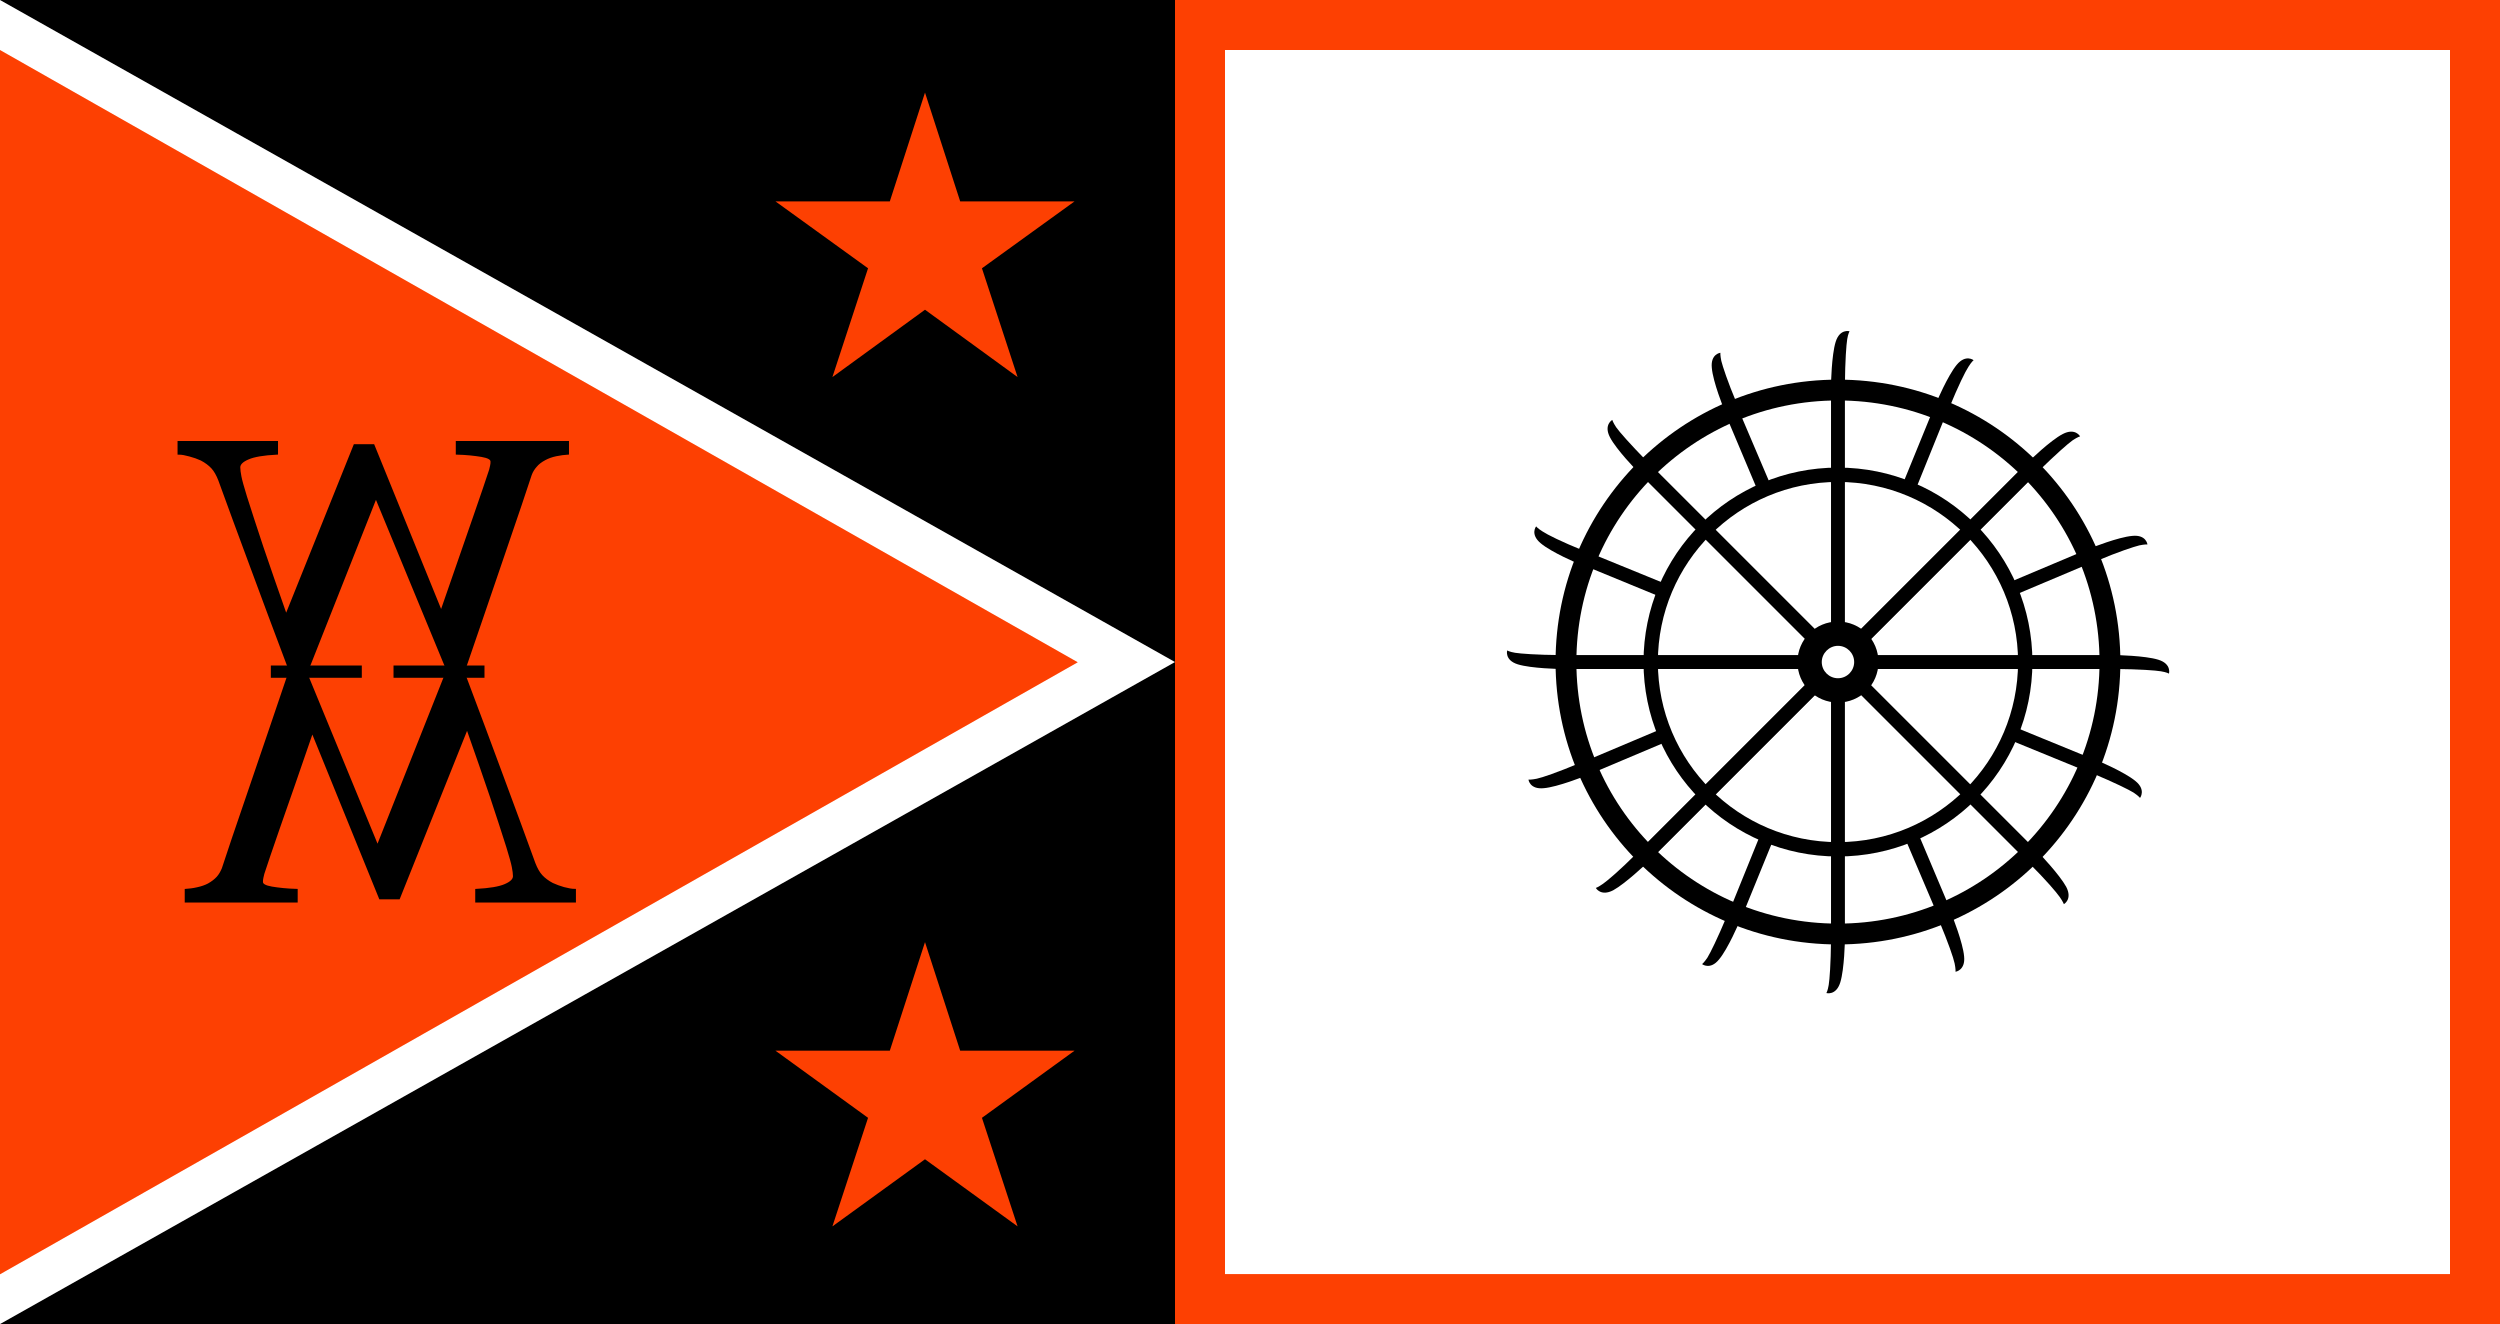 <?xml version="1.0" encoding="utf-8"?>
<!-- Generator: Adobe Illustrator 26.3.1, SVG Export Plug-In . SVG Version: 6.00 Build 0)  -->
<svg version="1.1" id="Layer_1" xmlns="http://www.w3.org/2000/svg" xmlns:xlink="http://www.w3.org/1999/xlink" x="0px" y="0px"
	 viewBox="0 0 1080 572" style="enable-background:new 0 0 1080 572;" xml:space="preserve">
<style type="text/css">
	.st0{fill:#FD4002;}
	.st1{fill:#FFFFFF;}
	.st2{fill-rule:evenodd;clip-rule:evenodd;}
	.st3{stroke:#000000;stroke-miterlimit:10;}
</style>
<path id="Layer" d="M0,0h1080v572H0V0z"/>
<g id="Layer_00000123413030927341465170000018068208736845616546_">
	<path id="Layer_00000073699086661703059200000004725420939378292921_" class="st0" d="M507.6,0H1080v572H507.6L507.6,0z"/>
	<path id="Layer_00000015356989545327837840000001481530593892252342_" class="st1" d="M529.2,21.6h529.2v528.8H529.2V21.6z"/>
</g>
<g id="Layer_00000097486166173886987450000006464840111850152067_">
	<path id="Layer_00000011012583485885943730000005620129306941115562_" class="st1" d="M0,0l507.6,286L0,572"/>
	<path id="Layer_00000181778044007121680690000003694905979680947105_" class="st0" d="M0,21.6l465.6,264.5L0,550.5"/>
</g>
<path id="Layer_00000173844985226425257040000005575367435281706374_" class="st0" d="M399.6,40l15.2,47h49.4l-40,28.9l15.4,47
	l-40-29.1l-40,29.1l15.4-47L335,87h49.4L399.6,40l15.2,47"/>
<path id="Layer_00000101076804576236530860000007034397131296784544_" class="st0" d="M399.6,407l15.2,46.9h49.4l-40,29l15.4,46.9
	l-40-29l-40,29l15.4-46.9l-40-29h49.4L399.6,407l15.2,46.9"/>
<g>
	<path id="Shape_4" d="M677,283h234v6H677V283z"/>
	<path id="Shape_4_copy" d="M797,169v234h-6V169H797z"/>
	<path id="Shape_4_copy_2" d="M713.4,201.1l165.5,165.5l-4.3,4.3L709.1,205.4L713.4,201.1z"/>
	<path id="Shape_4_copy_3" d="M878.9,205.4L713.4,370.9l-4.3-4.3l165.5-165.5L878.9,205.4z"/>
	<path id="Shape_4_copy_4" d="M878.9,205.4L713.4,370.9l-4.3-4.3l165.5-165.5L878.9,205.4z"/>
	<path id="Shape_5" d="M686.9,238.9l33.3,13.6l-2.3,5.6l-33.3-13.7L686.9,238.9z"/>
	<path id="Shape_6" d="M869.2,313.6l34.2,14l-2.3,5.5l-34.2-14L869.2,313.6z"/>
	<path id="Shape_5_copy" d="M751.1,177.1l14.1,33.1l-5.6,2.4l-14-33.2L751.1,177.1z"/>
	<path id="Shape_6_copy" d="M828,358.5l14.4,34.1l-5.5,2.3l-14.5-34.1L828,358.5z"/>
	<path id="Shape_7" d="M674.1,289c0,0-12.6-0.2-18.4-2c-5.8-1.8-4.6-6-4.6-6s1,0.6,3.4,1c2.5,0.4,9.2,0.9,19.6,1"/>
	<path id="Shape_7_copy" d="M914,283c0,0,12.6,0.2,18.4,2c5.8,1.8,4.6,6,4.6,6s-1-0.6-3.5-1c-2.4-0.4-9.2-0.9-19.5-1"/>
	<path id="Shape_7_copy_2" d="M791,166.1c0,0,0.2-12.6,2-18.4c1.8-5.8,6-4.6,6-4.6s-0.6,1-1,3.4c-0.4,2.5-0.9,9.2-1,19.6"/>
	<path id="Shape_7_copy_3" d="M797,406c0,0-0.2,12.6-2,18.4s-6,4.6-6,4.6s0.6-1,1-3.5c0.4-2.4,0.9-9.2,1-19.5"/>
	<path id="Shape_7_copy_4" d="M707.1,203.3c0,0-8.8-9-11.6-14.4s1-7.5,1-7.5s0.3,1.1,1.7,3.2c1.4,2,5.9,7.1,13.1,14.5"/>
	<path id="Shape_7_copy_5" d="M881,368.7c0,0,8.7,9.1,11.6,14.4c2.8,5.4-1,7.5-1,7.5s-0.4-1.1-1.8-3.1c-1.4-2-5.8-7.2-13.1-14.5"/>
	<path id="Shape_7_copy_6" d="M876.7,199.1c0,0,9-8.8,14.4-11.6s7.5,1,7.5,1s-1.1,0.3-3.2,1.7c-2,1.4-7.1,5.9-14.5,13.1"/>
	<path id="Shape_7_copy_7" d="M711.3,373c0,0-9.1,8.7-14.4,11.6c-5.4,2.8-7.5-1-7.5-1s1.1-0.4,3.1-1.8s7.2-5.8,14.5-13.1"/>
	<path id="Shape_7_copy_8" d="M684.6,335.3c0,0-11.7,4.7-17.7,5.2c-6.1,0.6-6.6-3.7-6.6-3.7s1.2,0.1,3.6-0.4
		c2.4-0.5,8.8-2.7,18.4-6.7"/>
	<path id="Shape_7_copy_9" d="M903.4,236.7c0,0,11.7-4.7,17.8-5.2c6-0.6,6.5,3.7,6.5,3.7s-1.1-0.1-3.5,0.4
		c-2.4,0.6-8.9,2.7-18.4,6.7"/>
	<path id="Shape_7_copy_10" d="M744.7,176.6c0,0-4.7-11.6-5.2-17.7c-0.6-6,3.7-6.5,3.7-6.5s-0.1,1.1,0.4,3.5
		c0.6,2.4,2.7,8.9,6.7,18.4"/>
	<path id="Shape_7_copy_11" d="M843.3,395.5c0,0,4.7,11.7,5.2,17.7c0.6,6-3.7,6.6-3.7,6.6s0.1-1.2-0.4-3.6s-2.7-8.8-6.7-18.4"/>
	<path id="Shape_7_copy_12" d="M681.8,243.5c0,0-11.6-4.9-16.2-8.8c-4.7-3.9-2-7.3-2-7.3s0.7,0.9,2.8,2.2c2.1,1.4,8.1,4.4,17.7,8.3"
		/>
	<path id="Shape_7_copy_13" d="M906.2,328.6c0,0,11.6,4.9,16.3,8.8c4.7,3.8,2,7.3,2,7.3s-0.7-0.9-2.8-2.3c-2.1-1.3-8.2-4.3-17.7-8.3
		"/>
	<path id="Shape_7_copy_14" d="M836.5,173.9c0,0,4.9-11.6,8.8-16.3c3.9-4.7,7.3-2,7.3-2s-0.9,0.7-2.2,2.8c-1.4,2.1-4.4,8.2-8.3,17.7
		"/>
	<path id="Shape_7_copy_15" d="M751.4,398.3c0,0-4.9,11.6-8.8,16.2c-3.8,4.7-7.3,2-7.3,2s0.9-0.7,2.3-2.8c1.3-2.1,4.3-8.2,8.3-17.7"
		/>
	<path id="Shape_5_copy_2" d="M840.8,178.7l-13.5,33.4l-5.6-2.3l13.6-33.3L840.8,178.7z"/>
	<path id="Shape_6_copy_2" d="M766.7,361.2l-14,34.3l-5.5-2.2l13.9-34.3L766.7,361.2z"/>
	<path id="Shape_5_copy_3" d="M903,243.3l-33.2,14l-2.3-5.5l33.2-14L903,243.3z"/>
	<path id="Shape_6_copy_3" d="M721.4,319.8l-34.1,14.4l-2.3-5.5l34.1-14.4L721.4,319.8z"/>
	<path id="Shape_3" class="st1" d="M794,296c-5.5,0-10-4.5-10-10c0-5.5,4.5-10,10-10c5.5,0,10,4.5,10,10
		C804,291.5,799.5,296,794,296z"/>
	<path id="Shape_1" class="st2" d="M794,303.5c-9.7,0-17.5-7.8-17.5-17.5c0-9.7,7.8-17.5,17.5-17.5c9.7,0,17.5,7.8,17.5,17.5
		C811.5,295.7,803.7,303.5,794,303.5z M801,286c0-3.8-3.1-7-7-7c-3.8,0-7,3.2-7,7c0,3.9,3.2,7,7,7C797.9,293,801,289.8,801,286z"/>
	<path id="Shape_2" class="st2" d="M794,370c-46.5,0-84-37.5-84-84s37.5-84,84-84s84,37.5,84,84S840.5,370,794,370z M871.8,286
		c0-43-34.8-77.8-77.8-77.8S716.2,243,716.2,286s34.8,77.8,77.8,77.8S871.8,329,871.8,286z"/>
	<path id="Shape_2_copy" class="st2" d="M794,408c-67.5,0-122-54.5-122-122s54.5-122,122-122s122,54.5,122,122S861.5,408,794,408z
		 M907,286c0-62.5-50.5-113-113-113s-113,50.5-113,113s50.5,113,113,113S907,348.5,907,286z"/>
</g>
<g id="Layer_00000124135714692894784680000003974066752011289770_">
	<path id="W" class="st3" d="M119.6,191v4.9c-5.8,0.3-9.9,1-12.4,2.1c-2.6,1.1-3.9,2.4-3.9,3.9c0,1.1,0.2,2.4,0.5,4
		c0.3,1.6,1.1,4.5,2.4,8.7c1.9,6.1,4.3,13.3,7.1,21.8c2.9,8.5,6.3,18.4,10.3,29.7l29.6-73.7h8.1l29.3,72.1
		C197,246,201.8,232.2,205,223c3.2-9.3,5.5-15.9,6.8-20c0.1-0.4,0.2-1,0.4-1.7c0.2-0.8,0.2-1.4,0.2-1.9c0-1.2-1.4-2-4.3-2.5
		c-3-0.5-6.6-0.9-10.7-1V191h47.9v4.9c-1.5,0.1-3.2,0.3-5.1,0.7c-1.9,0.4-3.5,1-4.8,1.7c-1.7,0.9-3,1.9-3.9,3
		c-1,1.1-1.8,2.4-2.3,3.8c-1.9,5.9-5.8,17.4-11.7,34.6s-11.5,33.8-17,49.7h-7.2l-30.9-74.8l-29.6,74.8h-7.6
		c-6-15.9-11.6-30.9-16.8-45c-5.2-14.1-9.8-26.4-13.6-37c-0.9-2.3-1.9-4.1-3.1-5.4c-1.2-1.3-2.8-2.5-4.7-3.5
		c-1.5-0.7-3.2-1.3-5.1-1.8c-1.8-0.5-3.3-0.8-4.7-0.8V191L119.6,191z"/>
	<path id="W_00000043425956363668388550000006800387771585384345_" class="st3" d="M205.8,389.4v-4.9c5.7-0.3,9.9-1,12.4-2.1
		c2.6-1.1,3.9-2.4,3.9-3.9c0-1.1-0.2-2.4-0.5-4c-0.3-1.6-1.1-4.5-2.4-8.7c-1.9-6.1-4.3-13.3-7.1-21.8c-2.9-8.5-6.3-18.4-10.3-29.7
		L172.3,388h-8.1l-29.3-72.1c-6.4,18.5-11.1,32.3-14.4,41.5c-3.2,9.3-5.5,15.9-6.8,20c-0.1,0.4-0.2,1-0.4,1.7
		c-0.2,0.8-0.2,1.4-0.2,1.9c0,1.2,1.4,2,4.3,2.5c3,0.5,6.6,0.9,10.7,1v4.9H80.3v-4.9c1.5-0.1,3.2-0.3,4.9-0.7c1.9-0.4,3.6-1,4.9-1.7
		c1.6-0.9,2.9-1.9,3.9-3c1-1.1,1.7-2.4,2.3-3.8c1.9-5.9,5.8-17.4,11.7-34.6s11.5-33.8,16.9-49.7h7.4l30.8,74.8l29.7-74.8h7.6
		c6,15.9,11.6,30.9,16.8,45c5.2,14.1,9.8,26.4,13.6,37c0.9,2.3,1.9,4.1,3.1,5.4c1.2,1.3,2.8,2.5,4.7,3.5c1.5,0.7,3.2,1.3,4.9,1.8
		c1.9,0.5,3.5,0.8,4.8,0.8v4.9L205.8,389.4z"/>
	<path id="Layer_00000167376229503582867590000014976530312186143394_" class="st3" d="M117.5,288h38.3v4.3h-38.3L117.5,288z"/>
	<path id="Layer_00000044881151977188820620000000615580077414692253_" class="st3" d="M170.5,288h38.3v4.3h-38.3V288z"/>
</g>
</svg>
